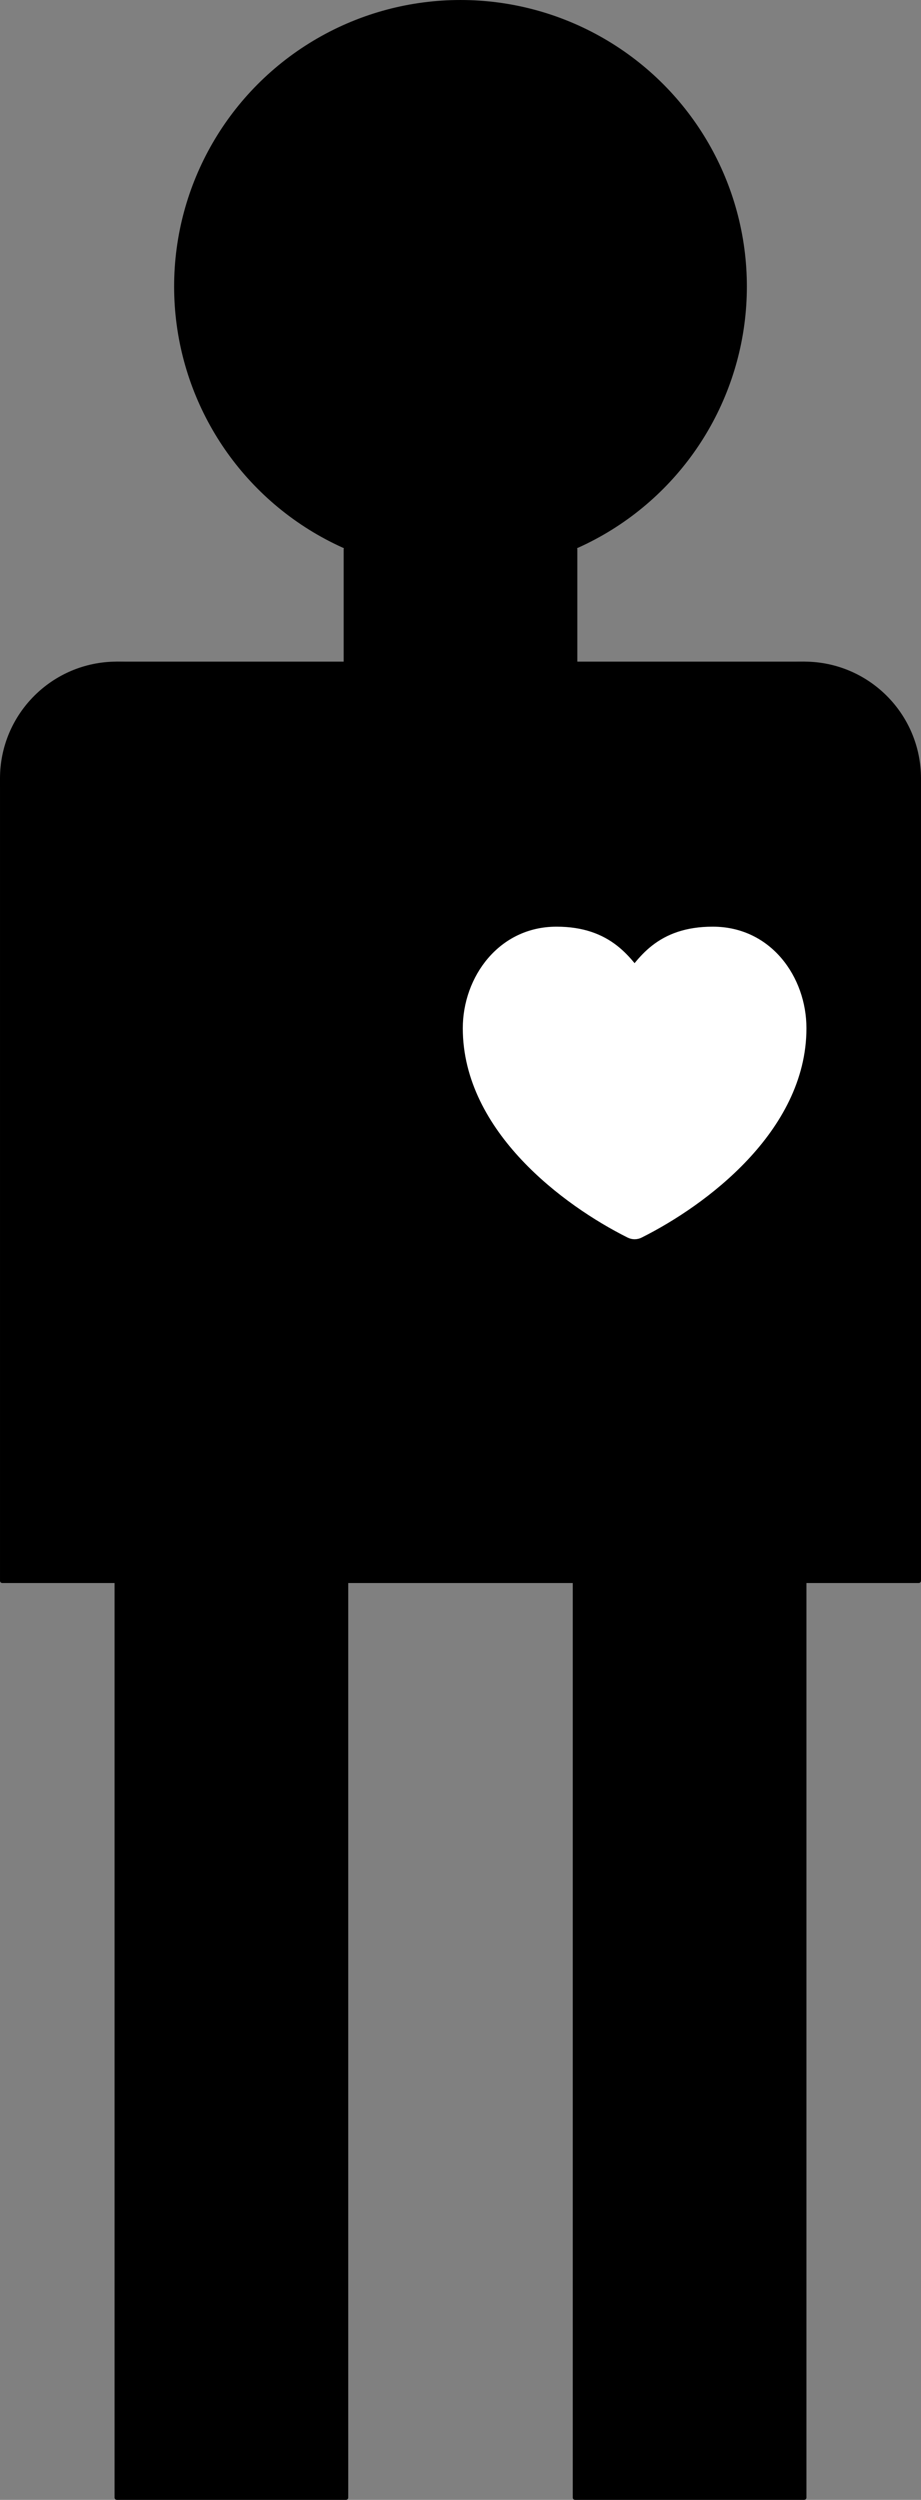 <?xml version="1.0" encoding="UTF-8" standalone="no"?> <svg xmlns:dc="http://purl.org/dc/elements/1.1/" xmlns:cc="http://creativecommons.org/ns#" xmlns:rdf="http://www.w3.org/1999/02/22-rdf-syntax-ns#" xmlns:svg="http://www.w3.org/2000/svg" xmlns="http://www.w3.org/2000/svg" xmlns:sodipodi="http://sodipodi.sourceforge.net/DTD/sodipodi-0.dtd" xmlns:inkscape="http://www.inkscape.org/namespaces/inkscape" width="106.363mm" height="288.569mm" viewBox="0 0 106.363 288.569" version="1.1" id="svg8"><rect x="0" y="0" width="106.363" height="288.569" fill="#808080" stroke="none"/><defs id="defs2"> </defs><g id="layer1" transform="translate(297.93,63.622)"><g id="g1045"><g id="g947"><g id="g936"><rect y="-0.213" x="-257.978" height="13.229" width="26.458" id="rect819" style="opacity:1;fill:#000000;fill-opacity:1;fill-rule:evenodd;stroke:#000000;stroke-width:0.529;stroke-linecap:round;stroke-linejoin:round;stroke-miterlimit:4;stroke-dasharray:none;stroke-dashoffset:0;stroke-opacity:1;paint-order:markers fill stroke"></rect><rect y="118.849" x="-284.436" height="105.833" width="26.458" id="rect815" style="opacity:1;fill:#000000;fill-opacity:1;fill-rule:evenodd;stroke:#000000;stroke-width:0.529;stroke-linecap:round;stroke-linejoin:round;stroke-miterlimit:4;stroke-dasharray:none;stroke-dashoffset:0;stroke-opacity:1;paint-order:markers fill stroke"></rect><rect style="opacity:1;fill:#000000;fill-opacity:1;fill-rule:evenodd;stroke:#000000;stroke-width:0.529;stroke-linecap:round;stroke-linejoin:round;stroke-miterlimit:4;stroke-dasharray:none;stroke-dashoffset:0;stroke-opacity:1;paint-order:markers fill stroke" id="rect817" width="26.458" height="105.833" x="-231.519" y="118.849"></rect><rect style="opacity:1;fill:#000000;fill-opacity:1;fill-rule:evenodd;stroke:#000000;stroke-width:0.529;stroke-linecap:round;stroke-linejoin:round;stroke-miterlimit:4;stroke-dasharray:none;stroke-dashoffset:0;stroke-opacity:1;paint-order:markers fill stroke" id="rect821" width="105.833" height="92.604" x="-297.665" y="26.245"></rect><rect y="13.016" x="-284.436" height="13.229" width="79.375" id="rect823" style="opacity:1;fill:#000000;fill-opacity:1;fill-rule:evenodd;stroke:#000000;stroke-width:0.529;stroke-linecap:round;stroke-linejoin:round;stroke-miterlimit:4;stroke-dasharray:none;stroke-dashoffset:0;stroke-opacity:1;paint-order:markers fill stroke"></rect><circle r="13.229" cy="26.245" cx="-284.436" id="path825" style="fill:#000000;fill-rule:evenodd;stroke:#000000;stroke-width:0.529;stroke-miterlimit:4;stroke-dasharray:none;stroke-opacity:1"></circle><circle style="fill:#000000;fill-rule:evenodd;stroke:#000000;stroke-width:0.529;stroke-miterlimit:4;stroke-dasharray:none;stroke-opacity:1" id="circle827" cx="-205.061" cy="26.245" r="13.229"></circle></g><circle r="32.745" cy="-30.549" cx="-244.749" id="circle831" style="fill:#000000;fill-rule:evenodd;stroke:#000000;stroke-width:0.655;stroke-miterlimit:4;stroke-dasharray:none;stroke-opacity:1"></circle></g><g transform="matrix(1.804,0,0,1.804,-246.288,39.739)" id="g1031" style="fill:#ffffff"><path style="fill:#ffffff" d="M 7,2 C 3.313,2 1,5.215 1,8.5 c 0,3.341 1.674,6.199 3.772,8.43 2.101,2.234 4.705,3.927 6.781,4.965 0.281,0.141 0.613,0.141 0.894,0 2.076,-1.038 4.681,-2.731 6.781,-4.965 C 21.326,14.699 23,11.841 23,8.5 23,5.22 20.729,2 17,2 15.275,2 14.053,2.48 13.119,3.21 12.678,3.554 12.311,3.95 11.997,4.336 11.68,3.949 11.309,3.553 10.865,3.208 9.929,2.481 8.709,2 7,2 Z" id="path1020"></path></g></g></g></svg> 